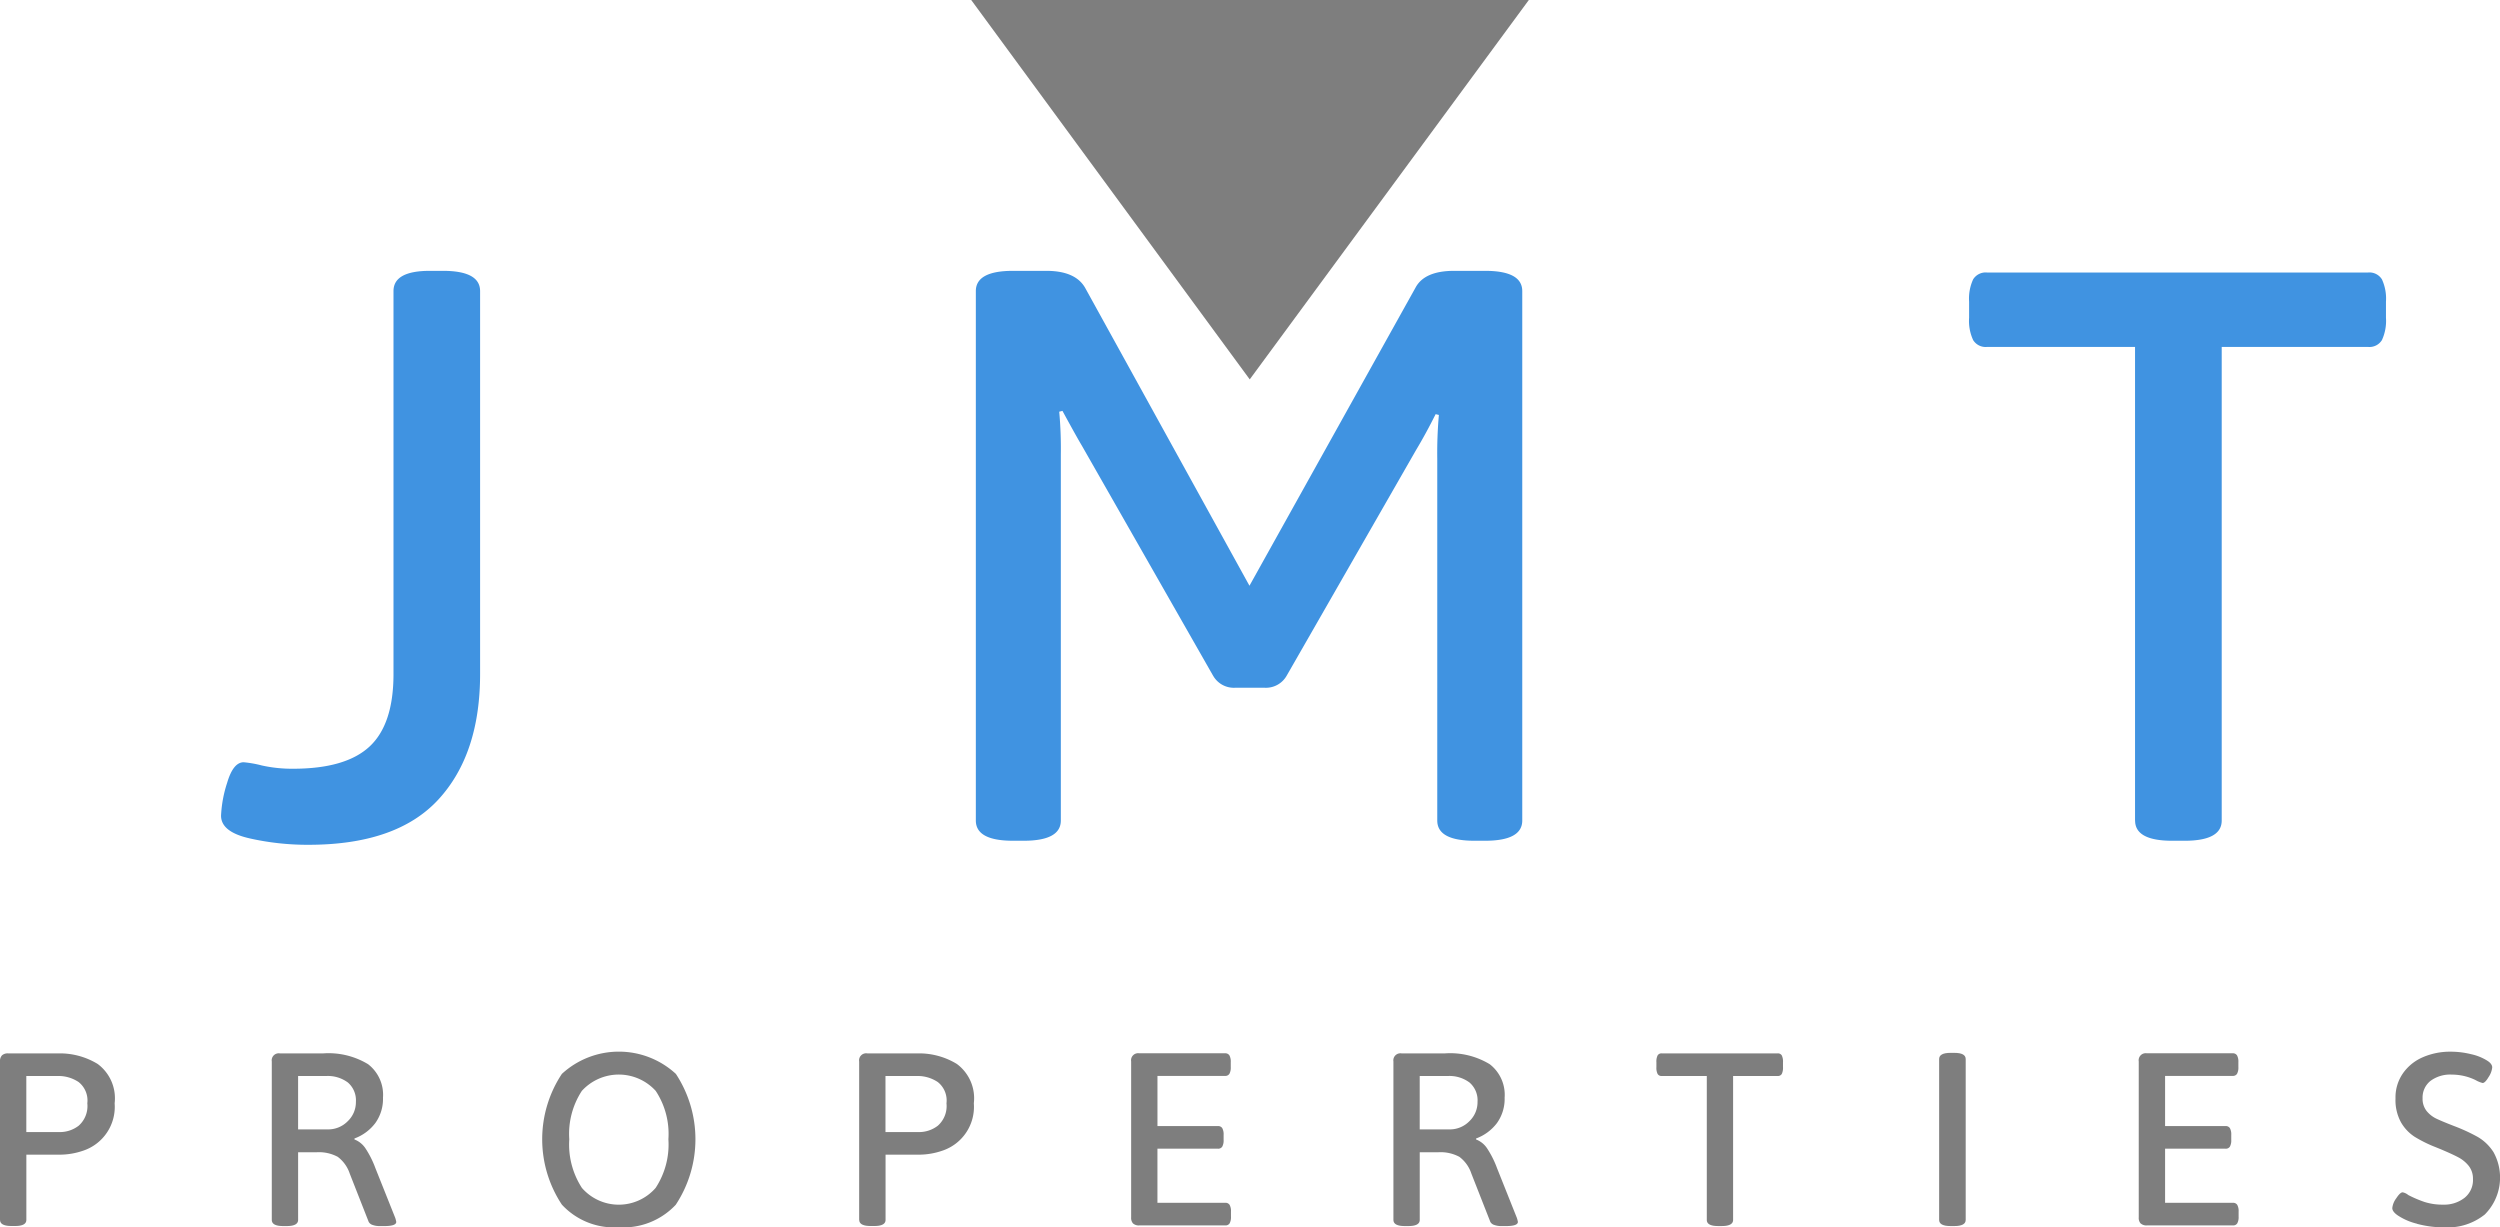 <svg xmlns="http://www.w3.org/2000/svg" width="209.946" height="103.064" viewBox="0 0 209.946 103.064">
  <g id="Logo_JMTProperties_Colour" style="isolation: isolate">
    <g id="Group_114" data-name="Group 114" transform="translate(18.563 22.745)">
      <path id="Path_43" data-name="Path 43" d="M145.49,221.535q-2.38-.543-2.38-1.9a10.367,10.367,0,0,1,.51-2.753q.509-1.734,1.393-1.734a9.335,9.335,0,0,1,1.53.272,11.73,11.73,0,0,0,2.618.272q4.418,0,6.425-1.869t2.006-6.084V175.58q0-1.7,3.058-1.7h1.088q3.126,0,3.127,1.7v32.156q0,6.731-3.5,10.537t-10.911,3.807a22.231,22.231,0,0,1-4.962-.543Z" transform="translate(-143.11 -173.88)" fill="#4093e1"/>
      <path id="Path_44" data-name="Path 44" d="M644.879,207.871l-11.013-19.307q-.409-.679-1.631-2.923l-.272.068a34.149,34.149,0,0,1,.135,3.6V220.04q0,1.7-3.127,1.7h-.884q-3.127,0-3.127-1.7V175.58q0-1.7,3.127-1.7h2.788q2.447,0,3.264,1.427l13.8,25.018,13.936-25.018q.748-1.429,3.262-1.427h2.584q3.126,0,3.127,1.7V220.04q0,1.7-3.127,1.7h-.884q-3.128,0-3.127-1.7V189.653a36.287,36.287,0,0,1,.136-3.671l-.272-.068q-.815,1.632-1.631,2.991l-10.876,18.967a2,2,0,0,1-1.835,1.02h-2.515a2,2,0,0,1-1.835-1.02Z" transform="translate(-561.574 -173.88)" fill="#4093e1"/>
      <path id="Path_45" data-name="Path 45" d="M1272.976,220.942V181.174h-12.44a1.232,1.232,0,0,1-1.156-.577,3.838,3.838,0,0,1-.339-1.869v-1.36a3.864,3.864,0,0,1,.339-1.869,1.233,1.233,0,0,1,1.156-.577h32.019a1.232,1.232,0,0,1,1.155.577,3.861,3.861,0,0,1,.339,1.869v1.36a3.854,3.854,0,0,1-.339,1.869,1.231,1.231,0,0,1-1.155.577h-12.3v39.77q0,1.7-3.127,1.7h-1.02q-3.128,0-3.127-1.7Z" transform="translate(-1112.242 -174.783)" fill="#4093e1"/>
    </g>
    <path id="Path_46" data-name="Path 46" d="M645.4,32.841,668.838.98H622.01Z" transform="translate(-540.449 -0.98)" fill="#7e7e7e"/>
    <g id="Group_115" data-name="Group 115" transform="translate(0 88.315)">
      <path id="Path_47" data-name="Path 47" d="M2,687.415v-13.3a.705.705,0,0,1,.166-.517.705.705,0,0,1,.517-.166H6.917a6.086,6.086,0,0,1,3.285.888,3.584,3.584,0,0,1,1.425,3.3,3.881,3.881,0,0,1-2.653,3.986,6.056,6.056,0,0,1-1.848.33H4.213v5.474c0,.345-.309.517-.93.517h-.33c-.634,0-.95-.172-.95-.517Zm5.04-7.375a2.578,2.578,0,0,0,1.569-.537,2.2,2.2,0,0,0,.724-1.88,1.97,1.97,0,0,0-.733-1.786,3.038,3.038,0,0,0-1.767-.506H4.21v4.709Z" transform="translate(-2 -673.285)" fill="#7e7e7e"/>
      <path id="Path_48" data-name="Path 48" d="M175.5,687.415v-13.3a.593.593,0,0,1,.683-.683h3.636a6.407,6.407,0,0,1,3.77.909,3.245,3.245,0,0,1,1.25,2.81,3.475,3.475,0,0,1-.641,2.127,3.855,3.855,0,0,1-1.756,1.3v.083a1.947,1.947,0,0,1,.95.785,7.98,7.98,0,0,1,.805,1.612l1.673,4.194a2.5,2.5,0,0,1,.083.33q0,.351-.992.351h-.392a1.707,1.707,0,0,1-.6-.093.565.565,0,0,1-.33-.258l-1.59-4.049a2.9,2.9,0,0,0-1.012-1.415,3.334,3.334,0,0,0-1.776-.383h-1.55v5.68q0,.517-.95.517h-.31c-.634,0-.95-.172-.95-.517Zm4.709-7.6a2.288,2.288,0,0,0,1.663-.681,2.208,2.208,0,0,0,.692-1.633,1.973,1.973,0,0,0-.671-1.622,2.814,2.814,0,0,0-1.829-.547H177.71v4.483h2.5Z" transform="translate(-152.676 -673.285)" fill="#7e7e7e"/>
      <path id="Path_49" data-name="Path 49" d="M349.8,685.178a9.946,9.946,0,0,1,0-10.979,7.064,7.064,0,0,1,9.574,0,9.989,9.989,0,0,1-.01,10.99,6.025,6.025,0,0,1-4.792,1.89A5.958,5.958,0,0,1,349.8,685.178Zm7.871-1.4a6.645,6.645,0,0,0,1.075-4.09,6.554,6.554,0,0,0-1.064-4.06,4.193,4.193,0,0,0-6.206,0,6.6,6.6,0,0,0-1.054,4.06,6.683,6.683,0,0,0,1.064,4.09,4.107,4.107,0,0,0,6.185,0Z" transform="translate(-302.615 -672.33)" fill="#7e7e7e"/>
      <path id="Path_50" data-name="Path 50" d="M550.48,687.415v-13.3a.593.593,0,0,1,.683-.683H555.4a6.085,6.085,0,0,1,3.285.888,3.584,3.584,0,0,1,1.425,3.3,3.881,3.881,0,0,1-2.653,3.986,6.056,6.056,0,0,1-1.848.33h-2.912v5.474c0,.345-.309.517-.93.517h-.33c-.634,0-.95-.172-.95-.517Zm5.04-7.375a2.578,2.578,0,0,0,1.569-.537,2.2,2.2,0,0,0,.724-1.88,1.97,1.97,0,0,0-.733-1.786,3.038,3.038,0,0,0-1.767-.506H552.69v4.709Z" transform="translate(-478.329 -673.285)" fill="#7e7e7e"/>
      <path id="Path_51" data-name="Path 51" d="M724.276,687.707a.7.7,0,0,1-.166-.517v-13.1a.593.593,0,0,1,.683-.683H732a.4.4,0,0,1,.362.175,1.089,1.089,0,0,1,.113.568v.413a1.089,1.089,0,0,1-.113.568.4.4,0,0,1-.362.175h-5.68v4.213H731.4a.4.4,0,0,1,.362.175,1.09,1.09,0,0,1,.113.568v.413a1.089,1.089,0,0,1-.113.568.4.4,0,0,1-.362.176h-5.082v4.544h5.7a.4.4,0,0,1,.362.175,1.09,1.09,0,0,1,.113.568v.413a1.09,1.09,0,0,1-.113.568.4.4,0,0,1-.362.175h-7.23a.706.706,0,0,1-.517-.166Z" transform="translate(-629.118 -673.268)" fill="#7e7e7e"/>
      <path id="Path_52" data-name="Path 52" d="M891.54,687.415v-13.3a.594.594,0,0,1,.683-.683h3.636a6.407,6.407,0,0,1,3.77.909,3.245,3.245,0,0,1,1.25,2.81,3.475,3.475,0,0,1-.641,2.127,3.862,3.862,0,0,1-1.756,1.3v.083a1.947,1.947,0,0,1,.95.785,7.978,7.978,0,0,1,.805,1.612l1.673,4.194a2.488,2.488,0,0,1,.083.33q0,.351-.992.351h-.392a1.708,1.708,0,0,1-.6-.093.565.565,0,0,1-.33-.258l-1.59-4.049a2.889,2.889,0,0,0-1.012-1.415,3.334,3.334,0,0,0-1.776-.383h-1.55v5.68q0,.517-.95.517h-.31c-.634,0-.95-.172-.95-.517Zm4.709-7.6a2.288,2.288,0,0,0,1.663-.681,2.208,2.208,0,0,0,.692-1.633,1.97,1.97,0,0,0-.672-1.622,2.812,2.812,0,0,0-1.829-.547h-2.355v4.483h2.5Z" transform="translate(-774.523 -673.285)" fill="#7e7e7e"/>
      <path id="Path_53" data-name="Path 53" d="M1063.6,687.423V675.339h-3.781a.373.373,0,0,1-.351-.175,1.162,1.162,0,0,1-.1-.568v-.413a1.161,1.161,0,0,1,.1-.568.373.373,0,0,1,.351-.175h9.729a.376.376,0,0,1,.351.175,1.178,1.178,0,0,1,.1.568v.413a1.178,1.178,0,0,1-.1.568.374.374,0,0,1-.351.175h-3.739v12.084q0,.517-.95.517h-.31C1063.911,687.94,1063.6,687.768,1063.6,687.423Z" transform="translate(-920.266 -673.294)" fill="#7e7e7e"/>
      <path id="Path_54" data-name="Path 54" d="M1239.92,687.137v-13.51c0-.343.317-.517.95-.517h.33q.949,0,.95.517v13.51q0,.517-.95.517h-.33C1240.236,687.654,1239.92,687.482,1239.92,687.137Z" transform="translate(-1077.074 -673.007)" fill="#7e7e7e"/>
      <path id="Path_55" data-name="Path 55" d="M1367.506,687.707a.7.7,0,0,1-.166-.517v-13.1a.593.593,0,0,1,.683-.683h7.209a.4.4,0,0,1,.362.175,1.09,1.09,0,0,1,.113.568v.413a1.09,1.09,0,0,1-.113.568.4.4,0,0,1-.362.175h-5.68v4.213h5.082a.4.4,0,0,1,.362.175,1.09,1.09,0,0,1,.113.568v.413a1.089,1.089,0,0,1-.113.568.4.4,0,0,1-.362.176h-5.082v4.544h5.7a.4.4,0,0,1,.362.175,1.089,1.089,0,0,1,.113.568v.413a1.089,1.089,0,0,1-.113.568.4.4,0,0,1-.362.175h-7.23a.705.705,0,0,1-.517-.166Z" transform="translate(-1187.732 -673.268)" fill="#7e7e7e"/>
      <path id="Path_56" data-name="Path 56" d="M1531.276,686.779a5.066,5.066,0,0,1-1.632-.713q-.434-.31-.434-.6a1.648,1.648,0,0,1,.33-.816c.22-.337.4-.506.537-.506a1.061,1.061,0,0,1,.475.228,9.843,9.843,0,0,0,1.354.579,4.94,4.94,0,0,0,1.58.228,2.775,2.775,0,0,0,1.786-.568,1.908,1.908,0,0,0,.713-1.58,1.725,1.725,0,0,0-.351-1.1,2.756,2.756,0,0,0-.877-.724c-.35-.187-.837-.409-1.456-.671l-.455-.186a11.019,11.019,0,0,1-1.756-.868,3.567,3.567,0,0,1-1.146-1.209,3.871,3.871,0,0,1-.464-2.014,3.537,3.537,0,0,1,.609-2.086,3.928,3.928,0,0,1,1.663-1.364,5.763,5.763,0,0,1,2.4-.475,7.133,7.133,0,0,1,1.663.207,4.268,4.268,0,0,1,1.352.537q.434.268.434.579a1.743,1.743,0,0,1-.3.8q-.3.507-.506.506a2.319,2.319,0,0,1-.6-.249,4.549,4.549,0,0,0-1.982-.455,2.764,2.764,0,0,0-1.808.537,1.778,1.778,0,0,0-.651,1.446,1.634,1.634,0,0,0,.341,1.075,2.383,2.383,0,0,0,.816.641q.476.227,1.488.62a15.1,15.1,0,0,1,1.993.919,3.9,3.9,0,0,1,1.322,1.281,4.4,4.4,0,0,1-.734,5.226,4.967,4.967,0,0,1-3.326,1.084,8.823,8.823,0,0,1-2.376-.3Z" transform="translate(-1328.309 -672.33)" fill="#7e7e7e"/>
    </g>
  </g>
</svg>
